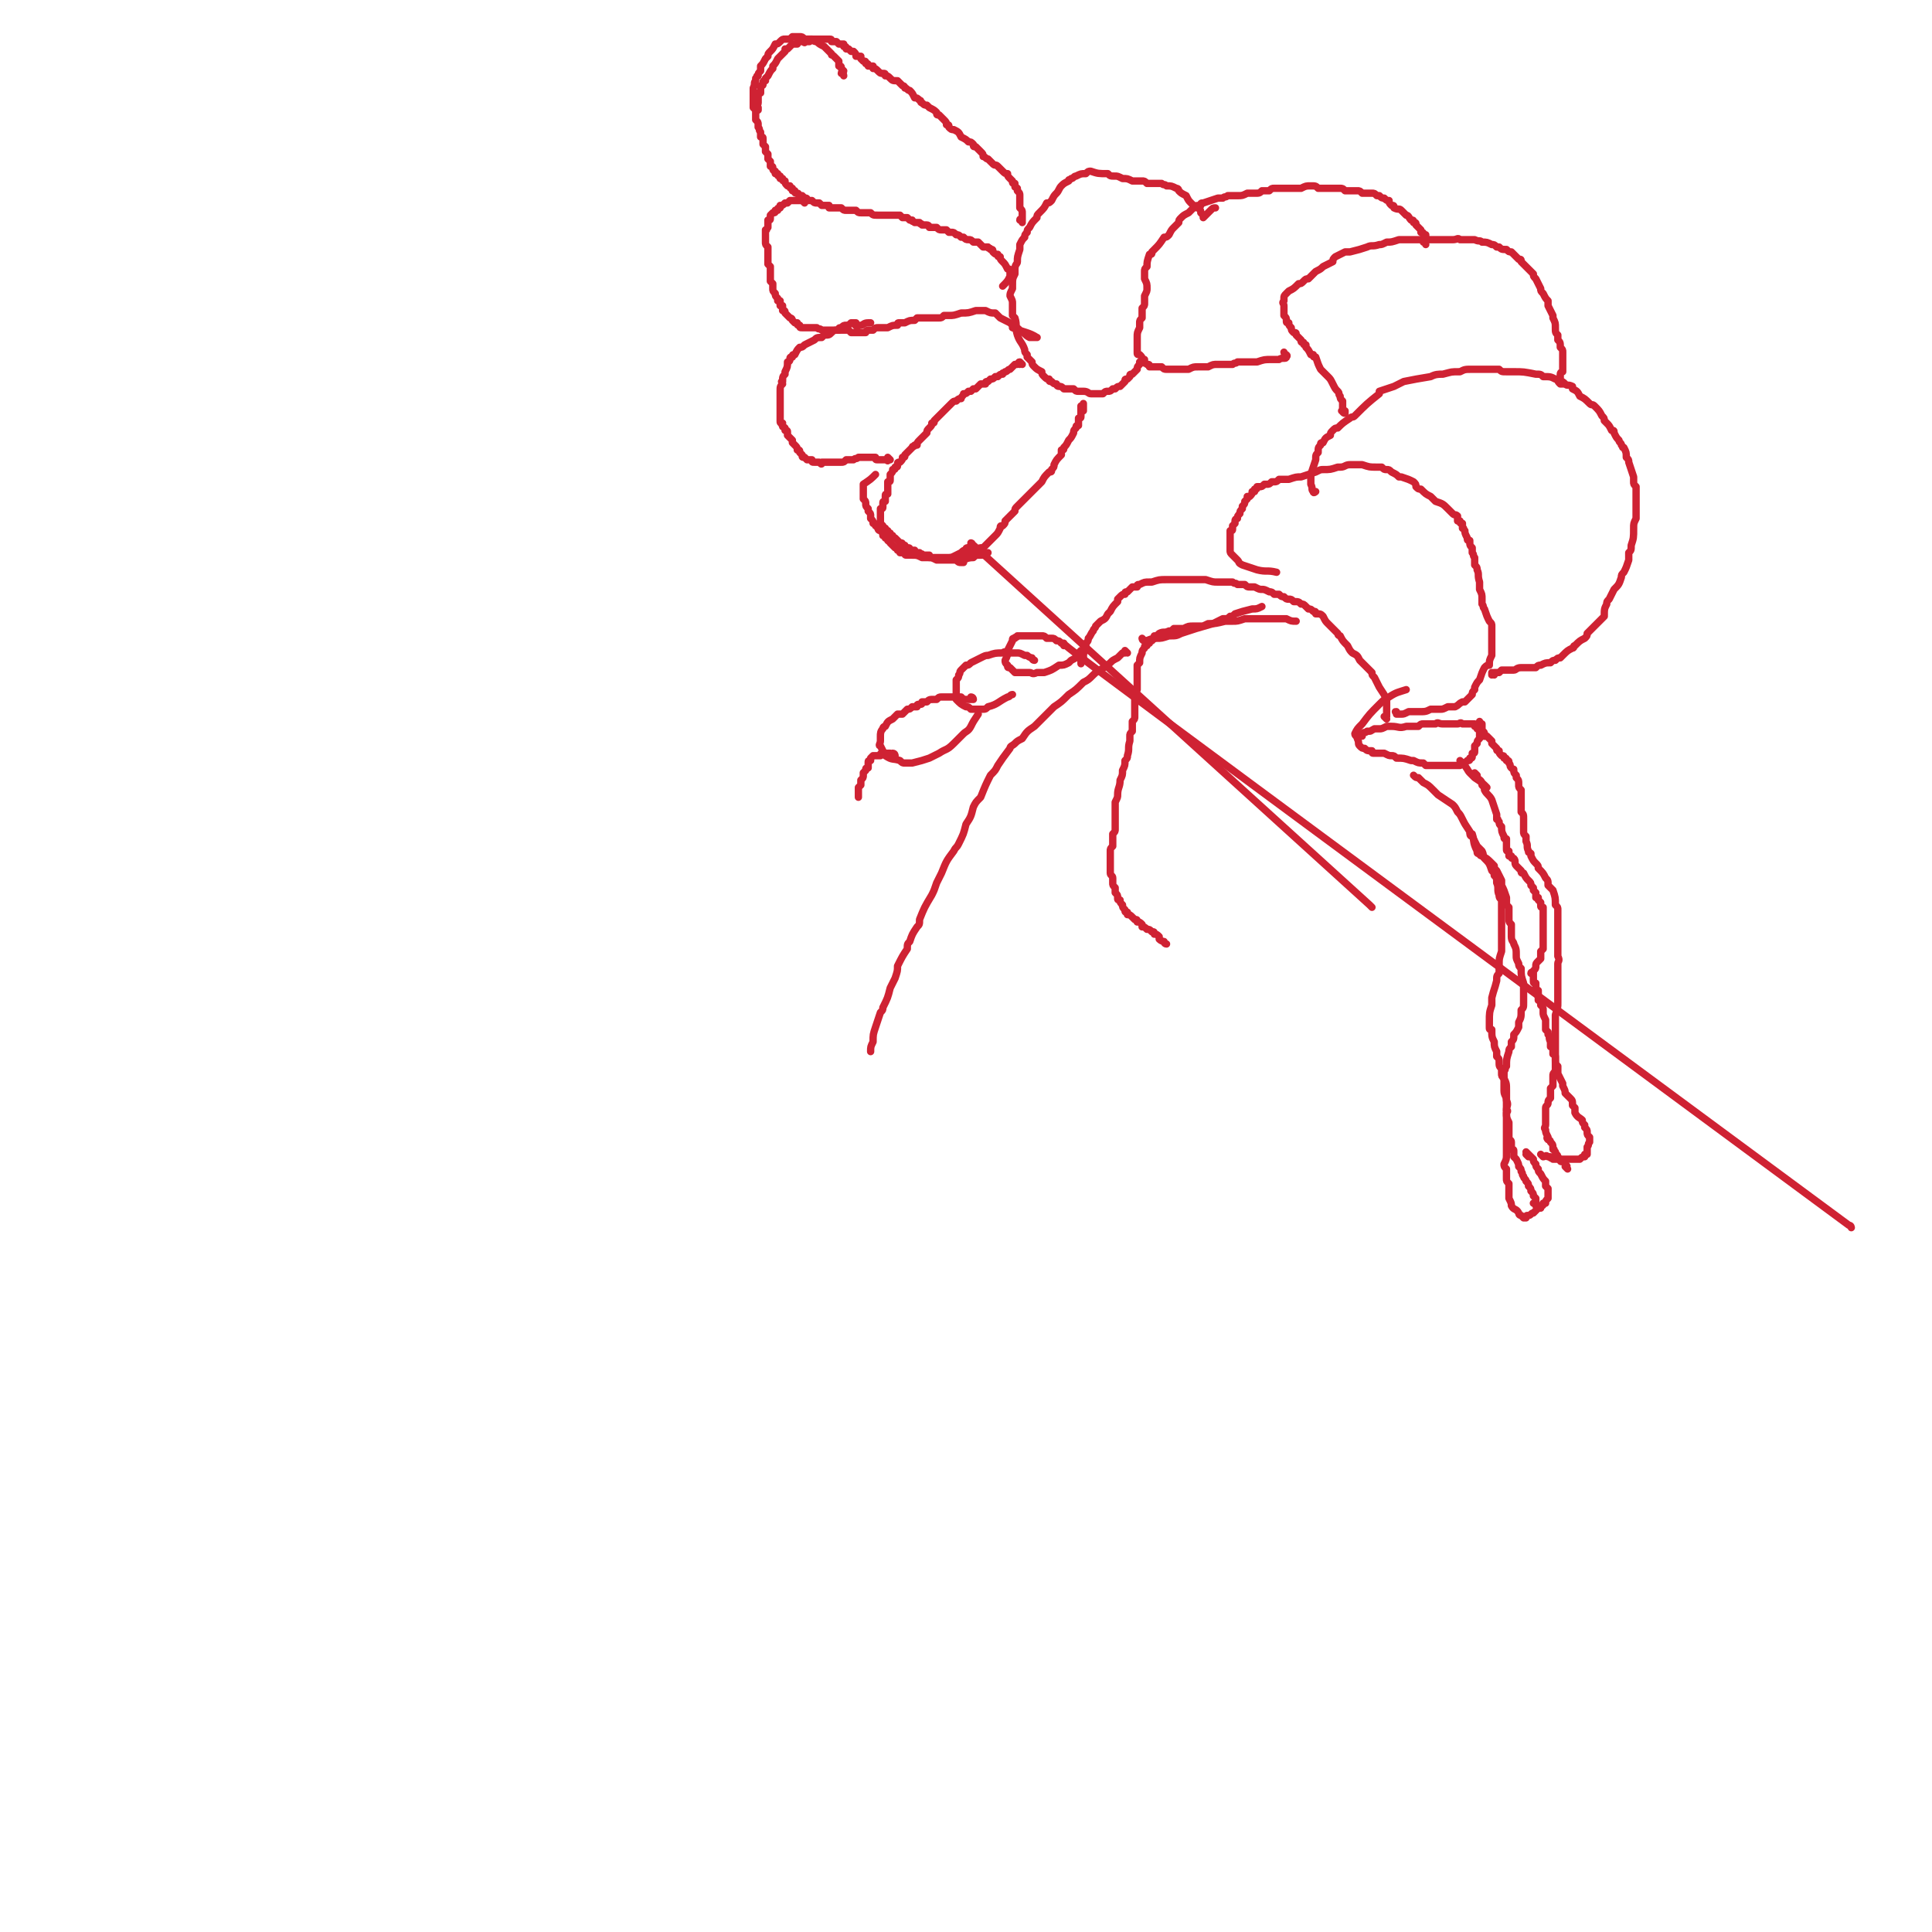<svg viewBox='0 0 790 790' version='1.1' xmlns='http://www.w3.org/2000/svg' xmlns:xlink='http://www.w3.org/1999/xlink'><g fill='none' stroke='#CF2233' stroke-width='3' stroke-linecap='round' stroke-linejoin='round'><path d='M418,91c0,-1 0,-1 -1,-1 0,-1 1,0 1,0 0,0 0,0 0,-1 0,0 0,0 0,0 0,-1 0,-1 0,-2 0,-1 0,-1 -1,-2 0,-1 0,-1 0,-2 0,-1 0,-1 0,-1 0,-1 0,-1 0,-1 0,-1 0,-1 0,-1 0,-1 0,-1 -1,-2 0,-1 0,-1 0,-1 -1,-1 -1,0 -1,-1 0,0 0,0 0,-1 -1,0 -1,0 -1,-1 -1,-1 -1,-1 -1,-1 -1,-1 -1,-1 -1,-2 -1,0 -1,0 -2,-1 0,0 0,0 -1,-1 0,0 0,0 -1,-1 -1,-1 -1,0 -2,-1 -1,-1 -1,-1 -2,-2 -1,0 -1,-1 -2,-1 0,-1 0,-1 -1,-2 -1,-1 -1,-1 -2,-2 -1,0 -1,0 -1,-1 -1,-1 -1,-1 -2,-1 -1,-1 -1,-1 -3,-2 -1,-2 -1,-2 -3,-3 -1,0 -1,0 -2,-1 0,-1 0,-1 -1,-1 0,-1 0,-1 -1,-2 -1,-1 -1,-1 -2,-2 -1,0 -1,0 -1,-1 -1,-1 -1,-1 -3,-2 0,0 0,0 -1,-1 -1,0 -1,0 -2,-1 -1,0 0,-1 -1,-1 -1,-1 -1,-1 -2,-1 -1,-2 -1,-2 -2,-3 -1,0 -1,-1 -2,-1 0,-1 -1,-1 -1,-1 -1,-1 -1,-1 -2,-2 -2,0 -2,0 -3,-1 -1,-1 -1,-1 -2,-1 0,-1 0,-1 -1,-1 -1,0 -1,0 -2,-1 0,0 0,0 0,0 -1,-1 -1,-1 -2,-1 0,0 0,0 0,-1 -1,0 -1,0 -2,0 0,-1 0,-1 -1,-1 0,-1 0,-1 -1,-1 0,0 0,0 0,0 -1,-1 -1,-1 -1,-1 0,0 0,0 0,-1 -1,0 -1,0 -2,0 0,-1 0,-1 -1,-2 -1,0 -1,0 -1,0 -1,-1 -1,-1 -1,-1 -1,0 -1,0 -1,0 0,-1 0,-1 -1,-1 0,0 0,0 0,-1 -1,0 -1,0 -1,0 -1,0 -1,0 -1,0 -1,-1 -1,-1 -1,-1 0,0 0,0 -1,0 0,0 0,0 0,0 -1,0 -1,0 -1,0 0,-1 0,-1 -1,-1 0,0 0,0 -1,0 0,0 0,0 0,0 0,0 -1,0 -1,0 0,0 0,0 0,0 0,0 0,0 0,0 -1,0 -1,0 -1,0 0,0 0,0 -1,0 0,0 0,0 0,0 0,0 0,0 0,0 -1,0 -1,0 -1,0 0,0 0,0 -1,0 0,0 0,0 0,0 0,0 0,0 0,0 -1,0 -1,0 -1,0 -1,1 -1,1 -1,1 -1,0 -1,0 -1,0 -1,0 -1,0 -1,0 0,1 0,0 -1,0 0,0 0,0 0,0 -1,0 -1,0 -1,0 0,0 0,0 -1,0 0,0 0,1 0,1 0,0 0,0 0,0 -1,0 -1,0 -1,0 0,0 0,0 -1,0 0,0 0,0 -1,1 0,0 0,0 -1,1 0,0 0,0 -1,0 0,1 0,1 0,1 -1,1 -1,1 -2,2 -1,1 -1,1 -1,1 -1,2 -1,2 -2,3 0,1 0,1 0,1 -1,1 -1,1 -2,3 0,0 0,0 0,0 -1,1 -1,1 -1,1 0,0 0,0 0,0 0,0 0,0 0,1 -1,0 -1,0 -1,1 0,0 0,0 0,0 0,1 0,1 -1,1 0,0 0,1 0,1 0,0 0,0 0,1 0,0 0,0 0,1 0,0 -1,0 -1,0 0,1 0,1 0,1 0,0 0,1 0,1 0,1 0,1 0,1 0,0 0,0 0,0 0,1 0,1 0,1 0,0 0,0 0,0 0,1 -1,1 0,2 0,0 0,0 0,1 '/><path d='M345,31c0,-1 -1,-1 -1,-1 0,-1 1,0 1,-1 0,0 0,0 0,0 -1,-1 -1,-1 -1,-1 0,-1 0,-1 -1,-1 0,-1 0,-1 0,-2 -1,-1 -1,-1 -2,-2 -1,-1 -1,0 -1,-1 -1,-1 -1,-1 -2,-2 0,0 0,0 -1,-1 -2,-1 -2,-1 -3,-2 -1,0 -1,0 -2,-1 -1,0 -1,0 -1,0 -1,0 -1,0 -2,0 -1,-1 -1,-1 -2,-1 -1,0 -1,0 -1,0 -1,0 -1,0 -2,0 0,0 0,0 -1,1 -1,0 -1,0 -2,0 -1,0 -1,0 -2,1 -1,1 -1,1 -2,1 -1,2 -1,2 -2,3 -1,1 -1,1 -1,2 -1,1 -1,1 -1,1 -1,2 -1,2 -2,3 0,1 0,1 0,2 -1,1 -1,1 -1,2 -1,0 0,0 -1,1 0,0 0,0 0,1 -1,1 0,1 -1,3 0,1 0,1 0,1 0,1 0,1 0,2 0,1 0,1 0,2 0,0 0,0 0,1 0,1 0,1 0,2 0,0 0,0 0,0 1,1 1,1 1,1 0,1 0,1 0,1 0,1 0,1 0,2 0,1 0,1 0,1 1,1 1,1 1,2 0,1 0,1 0,1 1,1 0,1 1,2 0,0 0,0 0,1 0,0 0,0 0,1 1,0 1,0 1,1 0,1 0,1 0,1 0,1 0,1 0,1 1,1 1,1 1,1 0,0 0,0 0,1 0,0 0,0 0,1 0,0 0,0 1,1 0,0 0,0 0,0 0,1 0,1 0,1 0,1 0,1 0,1 1,1 1,1 1,1 0,0 0,0 0,1 0,0 0,0 0,0 0,1 0,1 0,1 1,0 1,0 1,1 0,0 0,0 0,0 0,1 1,1 1,1 0,0 0,0 0,1 1,0 1,0 1,0 0,1 0,1 1,1 0,0 0,0 0,1 1,0 1,0 1,0 0,1 0,1 1,1 0,1 0,1 1,2 0,0 0,0 1,0 0,1 0,1 1,1 0,0 0,0 0,1 1,0 1,0 1,0 0,1 0,1 1,1 1,0 0,1 1,1 1,0 1,0 1,0 1,1 1,1 1,1 1,0 1,0 1,1 1,0 1,0 2,0 1,1 1,1 2,1 0,0 0,0 1,0 1,1 1,1 1,1 2,0 2,0 3,0 0,1 0,0 0,1 2,0 2,0 3,0 1,0 1,0 1,0 1,0 1,0 1,0 1,1 1,1 2,1 1,0 1,0 1,0 1,0 1,0 1,0 1,0 1,0 2,0 1,1 1,1 2,1 0,0 0,0 1,0 1,0 1,0 1,0 1,0 1,0 1,0 1,0 1,0 1,0 1,1 1,1 3,1 0,0 0,0 1,0 0,0 0,0 0,0 1,0 1,0 1,0 1,0 1,0 2,0 1,0 1,0 1,0 1,0 1,0 1,0 1,0 1,0 1,0 1,0 1,0 1,0 1,0 1,0 1,0 1,1 1,1 1,1 1,0 1,0 1,0 0,0 0,0 1,0 0,0 0,0 1,1 1,0 0,0 1,0 0,1 0,0 1,1 0,0 0,0 1,0 0,0 0,0 1,0 0,1 1,0 1,1 1,0 1,0 2,0 1,0 1,1 1,1 1,0 1,0 2,0 1,0 1,0 1,0 1,1 1,1 2,1 1,0 1,0 2,0 0,0 0,0 0,0 1,1 1,1 1,1 1,0 1,0 1,0 1,0 1,0 2,1 1,0 1,0 2,1 1,0 1,0 1,0 1,1 1,1 2,1 1,0 1,0 2,1 0,0 0,0 0,0 1,0 1,0 2,0 0,0 0,0 1,1 0,0 0,0 1,1 1,0 1,0 1,0 0,0 0,0 1,0 0,1 1,0 1,1 1,0 1,0 1,1 1,1 1,1 2,1 0,1 0,1 1,1 0,1 0,1 1,2 1,1 1,1 2,3 1,0 1,0 1,1 0,1 0,1 0,2 0,0 1,0 0,0 -1,2 -1,2 -3,4 '/><path d='M329,83c0,0 -1,-1 -1,-1 0,0 0,0 0,0 0,0 0,0 0,0 0,0 0,0 0,0 -1,0 -1,0 -2,0 0,0 0,0 0,0 -1,0 -1,0 -1,0 -1,0 -1,0 -2,0 0,0 0,0 -1,1 -1,0 -1,0 -1,0 -1,1 -1,1 -2,1 0,0 0,1 0,1 -1,0 -1,0 -1,1 -1,0 -1,0 -1,0 0,1 0,1 -1,1 0,0 0,0 0,0 -1,1 -1,1 -1,1 0,0 0,1 0,1 0,0 0,0 0,0 0,0 0,0 0,0 0,1 0,1 -1,1 0,0 0,0 0,1 0,0 0,0 0,0 0,0 0,0 0,1 0,0 0,0 0,1 0,0 0,0 0,0 -1,1 0,1 -1,1 0,0 0,0 0,1 0,1 0,1 0,1 0,1 0,1 0,1 0,1 0,1 0,1 0,1 0,1 0,1 0,1 0,1 1,2 0,1 0,1 0,2 0,0 0,0 0,1 0,0 0,0 0,1 0,0 0,0 0,0 0,1 0,1 0,1 0,0 0,0 0,1 0,0 0,0 0,1 0,0 0,0 1,1 0,1 0,1 0,1 0,1 0,1 0,1 0,1 0,1 0,1 0,0 0,0 0,1 0,0 0,0 0,1 0,0 0,0 0,1 0,0 0,0 1,1 0,0 0,0 0,0 0,1 0,1 0,1 0,0 0,0 0,1 0,1 0,1 1,2 0,0 0,0 0,0 0,1 0,1 1,2 0,0 0,0 0,0 0,1 0,1 0,1 0,0 0,0 1,0 0,1 0,1 0,1 0,0 0,0 0,1 0,0 0,0 1,0 0,1 0,0 0,1 0,0 0,0 0,0 0,1 0,1 0,1 1,0 1,0 1,1 0,0 0,0 0,0 0,0 0,0 0,0 1,1 1,1 1,1 1,1 1,1 1,1 1,0 1,1 1,1 0,0 0,0 1,1 0,0 0,0 1,0 0,1 0,1 1,1 0,1 0,1 1,1 1,0 1,0 2,0 1,0 1,0 2,0 1,0 1,0 2,0 1,1 1,0 2,1 2,0 2,0 4,0 1,0 1,0 1,0 1,0 1,0 2,0 1,0 1,0 2,0 1,0 1,0 2,0 0,0 0,0 1,1 0,0 0,0 0,0 1,0 1,0 2,0 0,0 0,0 1,0 1,0 1,0 2,0 0,0 0,0 1,0 0,0 0,-1 1,-1 0,0 0,0 1,0 1,0 1,0 1,0 1,-1 1,-1 2,-1 1,0 1,0 1,0 1,0 1,0 2,0 0,0 0,0 1,0 2,-1 2,-1 4,-1 0,-1 0,-1 1,-1 1,0 1,0 2,0 2,-1 2,-1 4,-1 0,0 0,0 1,-1 2,0 2,0 3,0 1,0 1,0 2,0 2,0 2,0 4,0 1,0 1,0 2,-1 1,0 1,0 2,0 2,0 2,0 5,-1 3,0 3,0 6,-1 1,0 1,0 2,0 1,0 1,0 2,0 2,1 2,1 4,1 1,1 1,1 2,2 2,1 2,1 4,2 1,1 1,1 2,2 1,0 1,0 2,1 2,1 2,2 4,3 1,0 4,0 3,0 -3,-2 -5,-2 -10,-4 '/><path d='M418,149c0,0 -1,-1 -1,-1 0,0 0,0 0,1 0,0 0,0 0,0 1,0 0,-1 0,-1 0,0 0,0 0,1 0,0 0,0 0,0 1,0 0,-1 0,-1 -1,0 0,1 -1,1 0,0 0,0 -1,0 -1,1 -1,1 -2,2 -1,0 -1,1 -2,1 -1,1 -1,0 -1,1 -1,0 -1,0 -2,1 0,0 0,0 -1,0 -1,1 -1,1 -2,1 0,0 0,0 -1,1 -1,0 -1,0 -1,1 -1,0 -1,0 -2,0 -1,1 -1,1 -2,2 -1,0 -1,0 -1,0 -1,1 -1,1 -1,1 -1,0 -1,0 -1,0 -1,1 -1,1 -2,1 0,1 -1,1 -1,2 -1,0 -1,0 -2,1 -1,0 -1,0 -2,1 -1,1 -1,1 -2,2 -2,2 -2,2 -3,3 -1,1 -1,1 -2,2 0,1 0,1 -1,1 0,1 0,1 -1,2 -1,1 -1,1 -1,2 -1,1 -1,1 -2,2 -1,1 -1,1 -1,1 -1,1 -1,1 -1,2 -1,0 -1,0 -1,0 0,1 -1,0 -1,1 -1,1 -1,1 -2,2 0,0 0,0 0,0 -1,1 -1,1 -1,1 0,1 0,1 -1,1 0,1 0,1 -1,2 -1,0 -1,0 -1,1 0,1 0,1 -1,1 0,1 0,1 -1,1 0,1 0,1 -1,2 0,1 0,1 0,1 0,1 0,1 0,1 0,1 0,1 -1,1 0,1 0,1 0,1 0,1 0,1 0,1 0,1 0,1 0,1 0,1 0,1 0,1 0,0 0,0 0,0 0,1 0,1 0,1 0,0 0,0 0,0 -1,0 -1,0 -1,1 0,0 0,0 0,0 0,1 0,1 0,1 0,0 0,0 0,1 -1,0 -1,0 -1,1 0,0 0,0 0,1 0,0 0,0 0,0 0,0 0,0 0,0 0,1 0,1 -1,1 0,0 0,0 0,0 0,0 0,0 0,1 0,0 0,0 0,0 0,0 0,0 0,0 0,0 0,0 0,1 0,0 0,0 0,0 0,0 0,0 0,0 0,1 0,1 0,1 0,0 0,0 0,1 0,0 0,0 0,0 0,1 0,1 0,1 0,0 0,0 0,1 0,0 0,-1 0,0 0,0 0,0 0,0 1,1 1,1 1,1 0,0 0,0 0,0 0,1 0,1 1,1 0,0 0,0 0,0 0,0 0,0 0,1 0,0 0,0 1,0 0,1 0,1 0,1 1,0 1,0 1,0 0,1 0,1 1,1 0,0 0,0 0,1 1,0 1,0 1,0 0,0 0,0 0,0 0,0 0,0 1,1 0,0 0,0 0,0 1,1 1,1 1,1 1,0 1,0 1,1 0,0 0,0 0,0 0,0 0,0 0,0 1,0 1,0 1,0 0,1 0,1 1,1 0,0 0,0 0,0 0,0 0,0 0,0 1,0 1,0 1,1 1,0 1,0 1,0 0,0 0,0 1,0 0,0 0,1 0,1 1,0 1,0 1,0 0,0 0,0 1,0 0,0 0,0 0,0 1,1 1,0 1,1 0,0 0,0 1,0 0,0 0,0 0,0 1,0 1,0 1,0 0,0 0,0 1,0 0,1 0,1 0,1 1,0 1,0 1,0 0,0 0,0 1,0 1,0 1,0 3,0 0,0 0,0 1,0 0,0 0,0 0,0 1,0 1,0 1,0 1,0 1,0 1,0 1,0 1,0 1,0 1,0 1,0 1,0 0,0 0,0 1,0 0,0 0,0 0,0 0,0 0,0 1,0 0,0 0,0 1,0 0,0 0,0 0,0 1,0 1,0 1,-1 1,0 1,0 2,0 0,0 0,0 0,0 1,0 1,0 1,-1 1,0 1,0 1,0 0,0 0,0 1,-1 0,0 0,0 1,0 1,0 0,-1 1,-1 0,0 0,0 1,0 1,-1 1,-1 2,-2 1,-1 1,-1 1,-1 0,0 0,0 1,-1 0,0 0,0 1,-1 1,-1 1,-1 2,-3 0,-1 0,-1 1,-1 1,-1 1,-1 1,-2 2,-2 2,-2 4,-4 0,-1 0,-1 1,-2 1,-1 1,-1 3,-3 0,0 0,0 1,-1 1,-1 1,-1 2,-2 1,-1 1,-1 2,-2 1,-1 1,-1 2,-2 1,-2 1,-2 3,-4 1,0 1,0 1,-1 1,-1 1,-1 1,-2 1,-2 1,-2 3,-4 0,-1 0,-1 0,-2 1,0 1,0 1,-1 1,-1 1,-1 2,-3 1,-1 1,-1 2,-3 0,-1 0,-1 1,-2 0,-1 0,-1 1,-1 0,-2 0,-2 0,-3 1,0 1,0 1,-1 0,-1 0,-1 0,-2 0,-1 0,-1 0,-1 0,-1 0,-1 0,-1 0,0 1,0 1,-1 0,0 0,0 0,0 0,0 0,0 0,0 0,0 0,0 0,0 0,2 0,2 0,3 '/><path d='M561,371c0,0 -1,-1 -1,-1 -162,-147 -163,-148 -163,-148 0,0 1,0 0,1 0,0 0,0 -1,1 -1,0 -1,0 -1,1 -1,0 -1,0 -2,1 -2,1 -2,1 -4,2 -1,0 -1,0 -2,1 -1,0 -1,0 -1,0 0,0 0,0 1,0 0,0 0,0 1,0 3,0 3,0 5,0 2,0 2,-1 5,-1 1,-1 1,-1 3,-1 1,0 1,0 2,0 0,-1 1,-1 1,-1 0,0 -1,0 -1,0 -1,1 -1,1 -2,1 -2,0 -2,0 -3,1 -2,0 -2,0 -3,0 -2,1 -2,1 -4,1 -2,0 -2,0 -3,0 -1,0 -1,0 -2,0 0,0 0,0 -1,0 -1,0 -1,0 -1,0 0,0 0,0 -1,0 0,0 0,0 0,0 0,0 0,0 0,0 0,0 0,0 0,0 0,0 0,0 1,0 1,0 1,0 2,0 1,0 1,0 3,0 1,0 1,0 2,0 1,1 1,1 2,1 0,0 0,0 1,0 0,0 0,0 0,0 -1,0 -1,0 -1,0 0,0 0,0 0,0 -1,0 -1,0 -1,-1 -1,0 -1,0 -3,0 -1,0 -1,0 -2,0 -1,0 -1,0 -2,0 -1,0 -1,0 -2,0 -2,-1 -2,-1 -3,-1 -1,0 -1,0 -1,0 -1,0 -1,0 -2,0 -2,-1 -2,-1 -4,-1 -1,0 -1,0 -2,0 -1,0 -1,0 -1,-1 -1,0 -1,0 -2,0 0,-1 0,-1 -1,-1 0,0 0,0 0,-1 -1,0 -1,0 -1,0 0,0 0,0 -1,-1 0,0 0,0 -1,-1 0,-1 0,0 -1,-1 0,0 0,0 0,-1 -1,0 -1,0 -1,0 0,-1 0,-1 -1,-1 0,-1 0,-1 -1,-2 0,0 -1,0 -1,-1 -1,-1 0,-1 -1,-1 0,-1 0,-1 -1,-1 0,-1 0,-1 -1,-2 0,-1 0,-1 0,-1 0,-1 0,-1 -1,-2 0,0 0,0 0,-1 -1,-1 -1,-1 -1,-2 0,-1 0,-1 -1,-2 0,0 0,0 0,-1 0,-1 0,-1 0,-1 0,-1 0,-1 0,-1 0,-1 0,-1 0,-2 0,0 0,0 0,-1 3,-2 3,-2 5,-4 '/><path d='M364,188c0,0 -1,-1 -1,-1 0,0 0,0 0,1 0,0 0,0 0,0 0,0 0,0 0,0 0,1 0,0 -1,0 0,0 0,0 0,0 0,0 0,0 -1,0 -1,0 -1,0 -2,0 -1,0 -1,0 -1,-1 -1,0 -1,0 -2,0 -2,0 -2,0 -3,0 -1,0 -1,0 -2,0 -1,1 -1,0 -2,1 -1,0 -1,0 -2,0 0,0 0,0 -1,0 -1,1 -1,1 -2,1 0,0 0,0 -1,0 0,0 0,0 -1,0 0,0 0,0 0,0 -1,0 -1,0 -1,0 -1,0 -1,0 -2,0 -1,0 -1,0 -2,0 0,0 0,0 -1,0 0,1 0,1 -1,0 0,0 0,0 -1,0 -1,0 -1,0 -1,0 -1,0 -1,0 -1,-1 -1,0 -1,0 -1,0 0,0 0,0 -1,0 -1,-1 -1,-1 -1,-1 -1,0 -1,0 -1,-1 0,0 0,0 0,0 -1,-1 -1,-1 -1,-1 0,-1 0,-1 -1,-1 0,-1 0,-1 -1,-2 0,0 0,0 -1,-1 0,0 0,0 0,-1 -1,-1 -1,-1 -2,-2 0,0 0,0 0,-1 0,0 0,0 0,0 0,-1 0,-1 -1,-1 0,0 0,0 0,-1 -1,-1 -1,0 -1,-1 -1,-1 0,-1 0,-1 -1,0 -1,0 -1,-1 0,0 0,0 0,-1 0,-1 0,-1 0,-1 0,-1 0,-1 0,-2 0,-1 0,-1 0,-1 0,-1 0,-1 0,-2 0,-2 0,-2 0,-3 0,-1 0,-1 0,-2 0,-2 0,-2 1,-3 0,-1 -1,-1 0,-1 0,-2 0,-2 1,-3 0,-1 0,-1 0,-1 1,-2 1,-2 1,-4 0,0 1,0 1,-1 0,-1 0,-1 1,-1 0,-1 0,-1 1,-1 1,-2 1,-2 2,-3 1,0 1,0 2,-1 2,-1 2,-1 4,-2 1,-1 1,-1 3,-1 0,0 0,0 1,-1 2,0 2,0 3,-1 1,-1 1,-1 3,-1 0,-1 0,-1 1,-1 1,-1 1,-1 2,-1 1,0 1,0 2,-1 0,0 0,0 0,0 1,0 1,0 1,0 0,0 0,0 1,0 0,0 0,0 0,0 0,0 -1,1 0,1 0,1 1,0 2,0 1,0 1,-1 3,-1 1,0 1,0 1,0 '/><path d='M468,148c0,0 -1,-1 -1,-1 0,0 0,0 1,0 0,0 0,0 0,0 0,1 -1,0 -1,0 0,0 0,0 1,0 0,0 0,0 0,0 0,1 -1,0 -1,0 0,0 0,0 1,0 0,0 0,0 0,0 -1,0 -1,0 -1,1 0,0 0,0 0,0 0,0 0,0 -1,0 0,1 0,1 0,1 -1,1 -1,1 -1,2 -1,1 -1,1 -2,2 -1,0 -1,0 -1,1 -1,1 -1,1 -1,1 -1,0 -1,0 -1,1 0,0 0,0 -1,1 0,0 0,0 -1,1 0,0 0,0 0,0 -1,0 -1,0 -2,1 -1,0 -1,0 -1,0 -1,1 -1,1 -2,1 -1,0 -1,0 -2,1 -1,0 -1,0 -2,0 0,0 0,0 -1,0 -1,0 -1,0 -2,0 -1,0 -1,-1 -3,-1 0,0 0,0 -1,0 0,0 0,0 -1,0 -1,0 -1,0 -2,-1 -1,0 -1,0 -2,0 0,0 0,0 -1,0 0,0 0,0 0,0 -1,0 -1,0 -1,0 -1,-1 -1,-1 -2,-1 -1,0 -1,-1 -1,-1 -1,0 -1,0 -2,-1 -1,0 -1,0 -1,-1 -1,0 -1,0 -2,-1 -1,-1 -1,-1 -1,-2 -2,-1 -2,-1 -3,-2 -1,-1 -1,-1 -1,-2 -1,-1 -1,-1 -2,-2 0,0 0,-1 0,-1 -1,-1 -1,-1 -1,-2 -1,-3 -2,-3 -3,-6 -1,-3 0,-4 -1,-7 0,0 0,0 -1,-1 0,-2 0,-2 0,-4 0,0 0,0 0,-1 0,-1 0,-1 -1,-3 0,-1 0,-1 1,-3 0,-1 0,-1 0,-1 0,-3 0,-3 1,-5 0,-1 0,-1 0,-2 0,-2 1,-2 1,-3 0,-2 0,-2 1,-5 0,-1 0,-1 0,-2 1,-2 1,-2 2,-3 0,-1 0,-1 1,-2 0,-1 0,-1 1,-2 1,-2 1,-2 3,-4 0,-1 0,-1 1,-2 2,-2 2,-2 3,-4 1,0 1,0 2,-1 1,-2 1,-2 2,-3 1,-1 1,-2 2,-3 1,-1 1,-1 3,-2 0,-1 0,0 1,-1 1,0 1,-1 2,-1 2,-1 2,-1 4,-1 1,-1 1,-1 2,-1 3,1 3,1 7,1 1,1 1,1 3,1 1,0 1,0 3,1 2,0 2,0 4,1 2,0 2,0 4,0 1,0 1,0 2,1 3,0 3,0 6,0 1,1 1,0 2,1 2,0 2,0 4,1 1,0 1,1 1,1 1,1 1,1 3,2 1,2 1,2 2,3 1,1 1,1 1,1 1,1 1,1 2,1 1,1 1,1 1,2 1,1 1,1 1,1 0,0 0,0 0,0 0,0 0,1 0,1 1,-1 2,-2 3,-3 1,-1 1,-1 2,-1 '/><path d='M583,100c0,-1 -1,-1 -1,-1 0,-1 1,0 1,-1 0,0 0,0 0,-1 0,0 0,0 0,-1 -1,0 0,0 -1,0 0,-1 0,-1 -1,-1 0,-1 0,-1 0,-1 -1,-1 -1,-1 -2,-2 0,-1 0,-1 -1,-1 0,-1 0,-1 -1,-1 -1,-1 -1,-2 -2,-2 -1,-1 -1,-1 -2,-2 -1,-1 -1,0 -3,-1 0,-1 0,-1 -1,-1 -1,-1 -1,-1 -1,-2 -1,0 -1,0 -2,-1 -1,0 -1,0 -2,-1 -1,0 -1,0 -1,0 -1,-1 -1,-1 -2,-1 -2,0 -2,0 -4,0 -1,-1 -1,-1 -2,-1 -2,0 -2,0 -3,0 -1,0 -1,0 -2,0 -1,-1 -1,-1 -2,-1 -2,0 -2,0 -3,0 -1,0 -1,0 -3,0 -1,0 -1,0 -3,0 -1,-1 -1,-1 -3,-1 -2,0 -2,0 -4,1 -1,0 -1,0 -3,0 -1,0 -1,0 -3,0 -1,0 -1,0 -2,0 0,0 0,0 -1,0 -1,0 -1,0 -1,0 -1,0 -1,0 -1,0 -1,0 -1,0 -2,1 0,0 0,0 -1,0 -1,0 -1,0 -2,0 -1,1 -1,1 -3,1 -1,0 -1,0 -2,0 -1,0 -1,0 -1,0 -2,1 -2,1 -4,1 -2,0 -2,0 -4,0 -1,1 -1,0 -2,1 -1,0 -1,0 -2,0 -3,1 -3,1 -6,2 -1,0 -1,0 -1,1 -2,0 -2,0 -3,1 -1,1 -1,1 -2,2 -2,1 -2,1 -3,2 -1,1 -1,1 -1,2 -1,1 -1,1 -2,2 -1,1 -1,1 -2,3 -1,1 -1,1 -2,1 -2,3 -2,3 -4,5 0,0 0,0 -1,1 0,1 0,1 -1,1 -1,3 -1,3 -1,5 -1,1 -1,1 -1,2 0,2 0,2 0,3 1,2 1,2 1,4 0,1 0,1 -1,3 0,1 0,1 0,2 0,1 0,1 0,1 0,1 0,1 -1,2 0,2 0,2 0,4 -1,1 -1,1 -1,2 0,1 0,1 0,2 -1,2 -1,2 -1,4 0,0 0,0 0,1 0,1 0,1 0,2 0,1 0,1 0,2 0,1 0,1 0,1 0,1 0,1 1,1 1,1 1,1 1,2 1,1 0,1 1,1 0,1 0,0 1,1 1,0 1,0 1,1 2,0 2,0 3,0 1,0 1,0 2,0 1,1 1,1 2,1 1,0 1,0 2,0 1,0 1,0 2,0 1,0 1,0 3,0 1,0 1,0 2,0 2,-1 2,-1 4,-1 1,0 1,0 2,0 1,0 1,0 2,0 2,-1 2,-1 4,-1 1,0 1,0 2,0 2,0 2,0 4,0 1,-1 1,0 2,-1 4,0 4,0 8,0 3,-1 3,-1 6,-1 1,0 1,0 3,0 1,-1 3,0 3,-1 1,-1 -1,-1 -1,-2 '/><path d='M550,169c-1,0 -1,-1 -1,-1 -1,0 0,0 0,0 0,1 0,0 1,0 0,0 0,0 0,0 0,0 0,1 0,0 0,0 0,0 0,0 0,0 0,0 0,0 0,1 -1,0 -1,0 0,0 0,0 0,0 0,-2 0,-2 0,-4 -1,-1 -1,-1 -1,-2 -1,-1 0,-1 -1,-2 -1,-1 -1,-1 -2,-3 -1,-2 -1,-2 -2,-3 -2,-2 -2,-2 -3,-3 -1,-2 -1,-2 -2,-5 -1,0 -1,0 -1,-1 -1,0 -1,0 -1,0 -1,-2 -1,-2 -2,-3 0,0 0,0 0,-1 -1,0 -1,0 -1,-1 -1,0 -1,0 -1,-1 -1,-1 -1,-1 -2,-2 0,-1 0,-1 -1,-1 -1,-1 -1,-1 -1,-2 -1,-1 -1,-1 -1,-2 -1,0 -1,0 -1,-1 0,-1 0,-1 -1,-2 0,-1 0,-1 0,-2 0,0 0,0 0,-1 0,0 0,0 0,-1 0,-1 -1,-1 0,-2 0,0 0,0 0,-1 0,-1 0,-1 1,-2 0,0 0,0 1,-1 2,-1 2,-1 4,-3 1,0 1,0 2,-1 1,-1 1,-1 2,-1 2,-2 2,-2 3,-3 2,-1 2,-1 3,-2 2,-1 2,-1 4,-2 0,-1 0,-1 1,-2 2,-1 2,-1 4,-2 1,0 1,0 2,0 4,-1 4,-1 7,-2 2,-1 2,0 5,-1 1,0 1,0 3,-1 2,0 2,0 5,-1 1,0 1,0 2,0 4,0 4,0 7,0 1,0 1,0 2,0 4,0 4,0 8,0 2,0 2,0 3,0 2,0 2,-1 3,0 2,0 2,0 4,0 1,0 1,0 2,0 2,1 2,0 3,1 2,0 2,0 4,1 1,0 1,0 2,1 0,0 0,0 1,0 1,1 1,1 3,1 1,1 1,1 2,1 1,1 1,1 3,3 1,0 1,0 1,1 2,2 2,2 4,4 0,0 0,0 1,1 0,1 0,1 1,2 1,2 1,2 2,4 0,1 0,1 1,2 1,2 1,2 2,3 0,1 0,1 0,2 1,2 1,2 2,4 0,1 0,1 0,1 1,2 1,2 1,4 0,2 0,2 1,3 0,1 0,1 0,2 1,1 1,1 1,3 1,1 1,1 1,2 0,1 0,1 0,1 0,1 0,1 0,1 0,1 0,1 0,3 0,1 0,1 0,1 0,1 0,1 0,2 0,0 -1,0 -1,1 0,1 0,1 0,2 0,1 1,1 1,2 0,0 0,0 0,0 -1,0 -1,0 -1,0 -1,-1 -1,-1 -1,-2 '/><path d='M611,276c0,0 -1,-1 -1,-1 0,0 0,1 0,1 1,0 1,-1 1,-1 0,0 0,0 1,0 0,0 0,0 0,0 0,0 0,0 0,0 0,0 0,0 0,0 1,0 1,0 1,0 1,-1 1,-1 1,-1 1,0 1,0 2,0 1,0 1,0 3,0 1,0 1,-1 3,-1 1,0 1,0 3,0 1,0 2,0 3,0 1,-1 1,-1 2,-1 2,-1 2,-1 4,-1 1,-1 1,-1 2,-1 1,-1 1,-1 2,-1 1,-1 1,-1 1,-1 2,-2 2,-2 4,-3 1,0 0,-1 1,-1 2,-2 2,-2 4,-3 1,-1 1,-1 1,-2 2,-2 2,-2 4,-4 1,-1 1,-1 1,-1 1,-1 1,-1 2,-2 0,-3 0,-3 1,-5 0,-1 0,-1 1,-2 1,-2 1,-2 2,-4 2,-2 2,-2 3,-5 0,-1 0,-1 1,-2 1,-2 1,-2 2,-5 0,-1 0,-1 0,-3 1,-1 1,-1 1,-3 1,-3 1,-3 1,-7 0,-2 0,-2 1,-4 0,-2 0,-2 0,-4 0,-1 0,-1 0,-2 0,-3 0,-3 0,-7 -1,-1 -1,-1 -1,-2 0,-1 0,-1 0,-2 -1,-3 -1,-3 -2,-6 0,-1 0,-1 -1,-2 0,-2 0,-2 -1,-4 -1,0 0,0 -1,-1 0,-1 -1,-1 -1,-2 -1,-1 -1,-1 -2,-3 0,-1 0,-1 -1,-1 -1,-2 -1,-2 -2,-3 -1,-1 -1,-1 -1,-1 0,-1 0,-1 -1,-2 -1,-2 -1,-2 -3,-4 -1,-1 -1,0 -2,-1 -2,-2 -2,-2 -4,-3 -1,-2 -1,-2 -3,-3 0,-1 0,-1 0,-1 -2,-1 -2,0 -3,-1 -1,-1 -1,-1 -2,-1 0,-1 -1,-1 -2,-1 -2,-1 -2,-1 -5,-1 -1,-1 -1,-1 -3,-1 -5,-1 -5,-1 -9,-1 -2,0 -2,0 -3,0 -2,0 -2,0 -3,-1 -4,0 -4,0 -8,0 -2,0 -2,0 -3,0 -3,0 -3,0 -5,1 -4,0 -3,0 -7,1 -2,0 -3,0 -5,1 -6,1 -6,1 -11,2 -2,1 -2,1 -4,2 -3,1 -3,1 -6,2 0,0 0,0 0,1 -5,4 -5,4 -10,9 -1,1 -1,0 -2,1 -3,2 -3,2 -5,4 -1,0 -1,0 -2,1 -1,1 -1,1 -1,2 -2,1 -2,1 -3,3 -1,0 -1,0 -1,1 -1,1 -1,1 -1,3 -1,1 -1,1 -1,3 -1,3 -1,3 -2,6 0,2 0,2 0,4 1,2 0,2 1,3 0,1 1,0 1,0 '/><path d='M572,292c-1,0 -1,-1 -1,-1 -1,0 0,0 0,1 0,0 0,0 0,0 0,0 0,0 1,0 0,0 0,0 1,0 1,0 1,0 3,-1 1,0 1,0 2,0 1,0 1,0 2,0 3,0 3,0 5,-1 2,0 2,0 4,0 1,0 1,0 3,-1 1,0 1,0 3,0 2,-1 1,-1 3,-2 1,0 1,0 1,0 1,-1 1,-1 1,-1 1,-1 1,-1 2,-2 0,-1 0,-1 1,-2 0,0 0,0 0,-1 1,-2 1,-2 2,-3 1,-3 1,-3 2,-5 1,-1 1,-1 2,-1 0,-2 0,-2 1,-4 0,0 0,0 0,-1 0,0 0,0 0,-1 0,-1 0,-1 0,-3 0,-1 0,-1 0,-2 0,-1 0,-1 0,-2 0,-2 0,-2 0,-3 0,-1 0,-1 -1,-2 -1,-2 -1,-2 -2,-5 -1,-1 0,-1 -1,-2 0,-1 0,-1 0,-2 0,-2 0,-2 -1,-4 0,-1 0,-1 0,-2 0,-1 0,-1 0,-1 -1,-3 0,-3 -1,-5 0,-1 0,-1 -1,-2 0,-1 0,-1 0,-3 -1,-1 0,-1 -1,-2 0,-1 0,-1 0,-2 -1,-1 -1,-1 -1,-3 -1,0 -1,0 -1,-1 -1,-2 -1,-2 -1,-3 -1,-1 0,-1 -1,-1 0,-1 0,-1 0,-1 0,0 0,0 0,-1 -1,0 -1,0 -1,-1 0,0 0,0 -1,0 0,-1 0,-1 0,-2 -1,-1 -1,0 -2,-1 -1,-1 -1,-1 -2,-2 -2,-2 -2,-2 -5,-3 -1,-1 -1,-1 -2,-2 -2,-1 -2,-1 -4,-3 -1,0 -1,0 -2,-1 0,-1 0,-1 -1,-2 -2,-1 -2,-1 -5,-2 0,0 0,0 -1,0 -1,-1 -1,-1 -3,-2 -1,-1 -1,-1 -2,-1 -1,0 -1,0 -2,-1 -1,0 -1,0 -2,0 -3,0 -3,0 -6,-1 -2,0 -2,0 -5,0 -2,0 -2,1 -4,1 -1,0 -1,0 -1,0 -3,1 -3,1 -6,1 -1,0 -1,0 -3,1 -3,1 -3,1 -6,2 -2,0 -2,0 -5,1 -2,0 -2,0 -4,0 -1,1 -1,1 -2,1 -1,0 -1,0 -1,0 -1,1 -1,1 -2,1 -1,0 -1,0 -1,0 -1,1 -1,1 -2,1 -1,0 -1,0 -1,0 0,1 0,1 -1,1 0,0 0,0 0,1 0,0 0,0 -1,0 0,1 0,1 -1,2 0,0 0,0 -1,0 0,1 0,1 0,1 -1,1 -1,1 -1,1 0,1 0,1 -1,2 0,0 0,0 0,0 0,1 0,1 0,1 -1,1 -1,1 -1,2 -1,1 -1,1 -1,2 0,0 -1,0 -1,1 0,1 0,1 0,1 -1,1 -1,1 -1,1 0,1 0,1 0,1 0,1 0,1 -1,1 0,1 0,1 0,2 0,0 0,0 0,1 0,0 0,0 0,1 0,0 0,0 0,1 0,1 0,1 0,1 0,1 0,1 0,1 0,0 0,0 0,1 0,1 0,1 1,2 1,1 1,1 2,2 1,1 0,1 2,2 3,1 3,1 6,2 4,1 4,0 8,1 '/><path d='M567,294c0,0 -1,-1 -1,-1 0,0 0,0 0,0 0,0 0,0 0,0 0,0 1,0 1,0 0,0 0,0 0,0 0,-1 0,-1 0,-1 0,-1 0,-1 0,-2 0,0 0,0 0,-1 0,-1 0,-1 0,-2 0,0 0,0 0,-1 -1,-2 -1,-2 -3,-5 -1,-2 -1,-2 -2,-4 -1,-1 -1,-1 -1,-2 -2,-2 -2,-2 -4,-4 -1,-1 -1,-1 -1,-1 -1,-2 -1,-2 -3,-3 -1,-1 -1,-1 -2,-3 -2,-2 -2,-2 -3,-4 -1,0 -1,-1 -1,-1 -2,-2 -2,-2 -3,-3 -1,-1 -1,-1 -1,-1 -1,-1 -1,-1 -2,-3 -1,-1 -1,-1 -3,-1 0,-1 0,-1 -1,-1 -1,-1 -1,-1 -2,-1 -1,-1 -1,-1 -1,-1 -1,-1 -1,-1 -2,-1 -1,-1 -1,-1 -3,-1 -1,-1 -1,-1 -2,-1 -1,0 -1,0 -2,-1 -1,0 -1,0 -2,-1 -1,0 -1,0 -2,0 -1,-1 -1,-1 -2,-1 -2,-1 -2,-1 -3,-1 -1,0 -1,0 -3,-1 -1,0 -1,0 -2,0 -1,0 -1,0 -2,-1 0,0 0,0 -1,0 0,0 0,0 -1,0 0,0 0,0 -1,0 -1,-1 -1,0 -2,-1 -1,0 -1,0 -3,0 0,0 0,0 -1,0 -1,0 -1,0 -2,0 -2,0 -2,0 -5,-1 -1,0 -1,0 -2,0 -2,0 -2,0 -4,0 -1,0 -1,0 -2,0 -1,0 -1,0 -3,0 -2,0 -2,0 -3,0 -1,0 -1,0 -2,0 -3,0 -3,0 -6,1 0,0 0,0 -1,0 -2,0 -2,0 -4,1 -1,0 -1,0 -1,1 -1,0 -1,0 -2,0 -1,1 -1,1 -2,2 -1,0 -1,0 -1,1 -1,0 -1,0 -2,1 -1,1 -1,1 -1,1 0,1 0,1 0,1 -2,2 -2,2 -3,4 -1,1 -1,1 -1,1 -1,2 -1,2 -3,3 -1,1 -1,1 -2,2 0,1 -1,1 -1,2 -1,1 -1,2 -2,3 0,2 -1,1 -1,3 0,1 0,1 0,2 -1,1 -1,1 -1,3 0,0 0,0 0,0 -1,1 -1,2 -1,2 0,1 0,0 0,-1 '/><path d='M757,502c0,0 0,-1 -1,-1 -321,-237 -321,-237 -321,-238 0,0 0,1 0,1 0,0 0,0 0,0 0,0 0,0 0,0 0,0 0,0 0,-1 0,0 0,0 -1,0 0,0 0,0 0,0 -1,-1 -1,-1 -2,-1 -1,-1 -1,-1 -2,-1 0,0 -1,0 -2,0 -1,-1 -1,-1 -2,-1 -2,0 -2,0 -3,0 -2,0 -2,0 -3,0 -1,0 -1,0 -2,0 -1,0 -1,0 -2,0 0,1 -1,0 -1,1 -1,0 -1,0 -1,1 -1,2 -1,2 -2,4 0,2 0,2 -1,4 0,0 0,0 0,0 0,1 0,1 1,2 0,1 0,1 1,1 1,1 1,1 2,2 3,0 3,0 6,0 1,0 1,1 3,0 1,0 1,0 3,0 3,-1 3,-1 6,-3 2,0 2,0 4,-1 1,-1 1,-1 1,-1 2,-1 2,-1 3,-2 0,-1 0,-1 1,-2 '/><path d='M423,270c-1,0 -1,-1 -1,-1 0,0 0,0 0,0 0,0 -1,0 -2,-1 -1,0 -1,0 -1,0 -2,-1 -2,-1 -3,-1 -1,0 -1,0 -2,0 -1,0 -1,0 -2,0 -1,0 -1,-1 -2,0 -3,0 -3,0 -6,1 -1,0 -1,0 -3,1 -2,1 -2,1 -4,2 -1,1 -1,1 -2,1 -1,1 -1,1 -2,2 -1,1 0,1 -1,2 0,1 0,1 -1,2 0,2 0,2 0,5 0,1 0,1 0,1 0,1 0,1 0,2 2,2 2,2 4,3 1,0 1,0 2,1 2,0 2,0 5,0 1,0 1,0 2,-1 4,-1 4,-2 8,-4 1,0 1,-1 2,-1 '/><path d='M398,286c0,0 0,-1 -1,-1 0,0 1,0 1,1 0,0 0,0 -1,0 -1,0 -1,0 -2,0 -1,0 -1,0 -2,-1 -1,0 -1,0 -1,0 -1,0 -1,0 -2,0 -1,0 -1,0 -2,0 -1,0 -1,0 -2,0 -1,0 -1,0 -1,0 -1,0 -1,0 -2,1 -1,0 -1,0 -1,0 -2,0 -2,0 -3,1 -1,0 -1,0 -2,0 0,1 0,1 -1,1 -1,0 -1,0 -1,1 -1,0 -1,0 -2,0 -1,1 -1,1 -2,1 -1,1 -1,1 -2,2 -1,0 -1,0 -2,0 -1,1 -1,1 -2,2 -2,1 -2,1 -3,3 0,0 -1,0 -1,1 -1,1 -1,2 -1,3 0,1 0,1 0,2 0,1 -1,2 0,2 1,2 1,2 2,4 3,2 3,1 6,2 1,1 1,1 2,1 2,0 2,0 3,0 4,-1 4,-1 7,-2 2,-1 2,-1 4,-2 3,-2 3,-1 6,-4 2,-2 2,-2 4,-4 1,-1 2,-1 3,-3 1,-2 1,-2 3,-5 '/><path d='M366,309c0,0 0,-1 -1,-1 0,0 0,1 0,1 0,0 0,0 -1,-1 -1,0 -1,0 -2,0 -1,0 -1,0 -1,0 -1,0 -1,0 -1,1 -1,0 -1,0 -2,0 0,0 0,0 -1,0 0,0 0,0 0,0 -1,1 -1,1 -1,1 0,0 0,0 0,1 -1,0 -1,0 -1,1 0,1 0,1 0,2 -1,0 -1,0 -1,1 0,0 0,0 -1,1 0,0 0,0 0,1 0,1 0,1 -1,2 0,0 0,0 0,0 0,1 0,1 0,2 0,0 0,0 -1,1 0,0 0,0 0,1 0,0 0,0 0,1 0,0 0,0 0,1 0,0 0,0 0,1 0,0 0,0 0,0 '/><path d='M641,478c0,0 -1,-1 -1,-1 0,0 0,0 0,0 1,0 1,0 0,-1 0,0 0,0 0,0 0,-1 0,-1 -1,-1 -1,0 -1,0 -1,-1 -1,0 0,0 -1,-1 0,-1 -1,-1 -1,-2 -1,-1 0,-1 -1,-1 0,-2 0,-2 -1,-3 0,-1 -1,-1 -1,-1 -1,-1 0,-1 0,-1 -1,-2 -1,-2 -1,-3 -1,-1 0,-1 0,-2 0,-1 0,-1 0,-2 0,-1 0,-1 0,-2 0,-2 0,-2 0,-3 0,-1 1,-1 1,-2 0,-1 0,-1 1,-2 0,-1 0,-1 0,-1 0,-2 0,-2 0,-3 1,-1 1,-1 1,-1 0,-1 0,-1 0,-2 0,-1 0,-1 0,-1 0,-1 0,-1 0,-1 0,-1 0,-1 1,-2 0,0 0,0 0,-1 0,-1 0,-1 0,-2 0,-1 0,-1 0,-2 0,-1 0,-1 0,-1 0,-1 -1,-1 -1,-1 0,-1 0,-1 0,-1 0,-1 0,-1 0,-1 0,-1 0,-1 -1,-1 0,-1 0,-1 0,-2 -1,-2 0,-2 -1,-3 0,-1 0,-1 0,-1 -1,-1 -1,-1 -1,-1 0,-2 0,-2 0,-3 0,-1 0,-1 0,-1 -1,-2 -1,-2 -1,-3 0,0 0,0 0,-1 0,-1 0,-1 -1,-2 0,0 0,0 0,0 0,-1 0,-1 0,-1 0,-1 0,-1 -1,-1 0,-1 0,-1 0,-1 0,-1 0,0 0,-1 0,-1 0,-1 0,-2 -1,0 -1,0 -1,-1 0,0 0,0 0,0 0,-1 0,-1 0,-1 0,0 0,0 0,-1 -1,0 -1,0 -1,-1 0,0 0,0 0,-1 0,0 0,0 0,-1 0,0 0,0 0,0 0,-1 0,-1 0,-1 0,0 0,0 0,0 0,0 -1,0 -1,0 0,-1 1,0 1,0 0,0 0,0 0,0 0,0 0,0 0,-1 0,0 0,0 0,0 1,-1 1,-1 1,-2 0,-1 0,-1 1,-2 0,0 0,0 1,-1 0,-1 0,-1 0,-1 0,-1 0,-1 0,-2 1,-1 1,-1 1,-1 0,-1 0,-1 0,-2 0,0 0,0 0,0 0,-1 0,-1 0,-2 0,-1 0,-1 0,-1 0,-1 0,-1 0,-2 0,-1 0,-1 0,-2 0,-1 0,-1 0,-2 0,0 0,0 0,-1 0,-1 0,-1 0,-2 0,0 0,0 0,-1 0,-1 0,-1 0,-2 -1,0 -1,0 -1,-1 0,0 0,0 0,-1 0,0 0,0 -1,-1 0,0 0,0 0,-1 -1,0 0,0 -1,0 0,-1 0,-1 0,-1 0,-1 0,-1 0,-1 -1,-1 -1,-1 -1,-1 0,0 0,0 0,-1 -1,-1 -1,-1 -1,-1 0,-1 0,-1 -1,-2 -1,-1 -1,-1 -2,-3 -1,0 -1,0 -1,-1 -1,-1 -1,-1 -2,-2 -1,-1 0,-2 -1,-3 0,0 0,0 0,0 -1,0 -1,0 -1,-1 0,0 0,0 -1,0 0,-1 0,-1 0,-1 0,0 0,0 0,-1 0,0 0,0 0,0 -1,0 -1,0 -1,-1 0,0 0,0 0,-1 0,-1 0,-1 0,-1 0,-1 0,-1 0,-2 -1,0 -1,0 -1,-1 -1,-2 -1,-2 -1,-4 -1,-1 -1,-1 -1,-2 -1,-1 0,-1 -1,-1 0,-1 0,-1 0,-2 -1,-3 -1,-3 -2,-6 -1,-2 -2,-2 -3,-4 0,-1 0,-1 -1,-2 0,-2 -1,-2 -2,-3 0,-1 0,-1 0,-1 -1,-1 -1,-1 -1,-1 '/><path d='M631,473c0,0 -1,-1 -1,-1 0,0 1,1 1,1 1,0 1,-1 2,0 0,0 0,0 1,0 0,1 0,0 1,1 1,0 1,0 2,0 1,0 1,0 2,0 2,0 2,0 3,0 1,0 1,0 1,0 1,0 1,0 2,0 0,0 0,0 1,0 1,-1 1,-1 2,-1 0,0 0,0 0,-1 0,0 0,0 1,0 0,0 0,-1 0,-1 0,0 0,0 0,-1 0,-1 0,-1 0,-1 1,-1 0,-1 1,-2 0,0 0,0 0,-1 0,-1 0,-1 0,-1 -1,-1 -1,-1 -1,-2 0,-1 0,-1 -1,-2 0,-1 0,-1 0,-1 -1,-1 -1,-1 -1,-2 -1,-1 -2,-1 -3,-3 0,-1 0,-1 0,-2 0,0 0,0 -1,-1 0,-2 0,-2 -1,-3 -1,-1 -1,-1 -2,-2 0,-1 0,-1 -1,-3 0,-1 0,-1 0,-1 -1,-2 -1,-2 -2,-4 0,-1 0,-1 0,-2 0,0 0,0 0,-1 -1,-1 -1,-1 -1,-3 0,-1 0,-1 0,-2 0,-2 0,-2 0,-4 0,-1 0,-1 0,-2 0,-3 0,-3 0,-6 0,-1 0,-1 0,-2 0,-1 0,-1 0,-2 1,-3 1,-3 1,-5 0,-1 0,-1 0,-2 0,-1 0,-1 0,-2 0,-2 0,-2 0,-5 0,-1 0,-1 0,-2 0,-2 0,-2 0,-3 0,-1 0,-1 0,-2 0,-1 1,-1 0,-3 0,-2 0,-2 0,-4 0,-1 0,-1 0,-2 0,-2 0,-2 0,-4 0,-1 0,-1 0,-2 0,-1 0,-1 0,-1 0,-3 0,-3 0,-5 0,-1 0,-1 0,-1 0,-1 0,-1 -1,-2 0,-3 0,-3 -1,-6 -1,-1 -1,-1 -2,-2 0,-2 0,-2 -1,-3 -1,-2 -1,-2 -3,-4 0,-1 0,-1 -1,-2 -1,-1 -1,-1 -2,-3 0,0 0,0 0,-1 -1,-1 -1,0 -1,-1 -1,-2 0,-2 -1,-4 0,-1 0,-1 0,-2 -1,-1 -1,-1 -1,-2 0,-3 0,-3 0,-5 0,-2 0,-2 -1,-3 0,-2 0,-2 0,-5 0,-2 0,-2 0,-4 -1,-1 -1,-1 -1,-2 0,-2 0,-2 -1,-3 0,-1 0,-1 0,-1 -1,-1 -1,-1 -1,-2 0,-1 0,0 -1,-1 -1,-1 0,-1 -1,-2 0,-1 0,-1 -1,-1 0,-1 0,-1 -1,-1 0,-1 0,-1 -1,-1 -1,-1 -1,-1 -1,-2 -1,0 -1,0 -1,-1 -1,-1 -1,-1 -2,-2 0,0 0,0 0,-1 -1,-1 -1,-1 -2,-2 -1,0 -1,0 -1,0 0,0 0,0 -1,0 0,-1 0,-1 -1,-2 0,0 0,0 0,0 0,-1 0,-1 0,-1 -1,0 -1,0 -1,0 0,0 0,0 0,0 0,-1 0,-1 -1,-1 0,0 0,0 0,-1 -1,0 -1,0 -1,0 0,0 0,0 -1,0 -1,0 -1,0 -2,0 -1,0 -1,0 -1,0 -1,-1 -1,0 -2,0 -1,0 -1,0 -1,0 -3,0 -3,0 -5,0 -2,0 -2,-1 -3,0 -3,0 -3,0 -5,0 -1,0 -1,0 -2,1 -2,0 -2,0 -5,0 -3,1 -3,0 -6,0 -1,0 -1,0 -2,0 -2,1 -2,1 -3,1 -1,0 -1,0 -2,0 -2,1 -1,1 -3,1 -1,1 -1,0 -2,1 0,0 0,1 0,1 '/><path d='M607,301c0,0 0,0 -1,-1 0,0 1,0 1,0 0,0 0,-1 -1,-1 0,-1 0,-1 0,-2 0,0 0,0 0,-1 0,0 -1,0 -1,0 0,0 0,0 0,0 0,0 0,-1 0,-1 0,0 0,1 0,1 0,0 0,0 0,1 0,1 0,1 0,1 0,1 0,1 0,2 0,1 0,1 0,2 -1,1 -1,1 -1,2 -1,1 -1,1 -1,1 0,1 0,1 0,2 0,0 0,0 0,0 0,1 0,1 -1,1 0,0 0,0 0,1 0,0 0,0 0,0 0,1 0,1 -1,1 0,0 0,0 0,0 0,0 0,0 0,0 0,1 0,1 -1,1 0,0 0,0 -1,1 0,0 0,0 0,0 -1,0 -1,0 -1,0 -1,0 -1,1 -1,1 -1,0 -1,0 -1,0 -1,0 -1,0 -2,0 0,0 0,0 -1,0 -1,0 -1,0 -1,0 -1,0 -1,0 -2,0 -2,0 -2,0 -3,0 -1,0 -1,0 -2,0 -1,0 -1,0 -1,0 -1,0 -1,0 -1,0 -1,-1 -1,-1 -1,-1 -2,0 -2,0 -4,-1 0,0 0,0 -1,0 -3,-1 -3,-1 -6,-1 -1,-1 -1,-1 -2,-1 -1,0 -1,0 -3,-1 0,0 0,0 -1,0 -1,0 -1,0 -3,0 -1,0 -1,0 -1,-1 -2,0 -2,0 -3,-1 -1,0 -1,0 -2,-1 -1,-1 0,-1 -1,-3 0,-1 -1,-1 -1,-2 1,-2 1,-2 3,-4 3,-4 3,-4 7,-8 2,-2 2,-2 4,-3 3,-2 4,-2 7,-3 '/><path d='M598,312c0,0 -1,-1 -1,-1 0,0 1,1 1,1 2,2 2,3 3,4 1,1 1,1 2,2 3,2 3,2 5,4 '/><path d='M625,473c0,0 -1,-1 -1,-1 0,0 1,0 1,0 0,0 0,0 0,0 0,0 0,0 0,0 0,0 -1,-1 -1,-1 0,0 1,1 1,1 1,1 1,1 2,2 0,1 0,1 1,2 0,1 0,1 1,2 0,1 0,1 1,2 1,2 1,2 2,3 0,1 0,1 0,2 1,1 1,1 1,1 0,0 0,0 0,1 0,0 0,0 0,0 0,1 0,1 0,1 0,1 0,1 0,2 0,0 0,0 0,0 -1,1 -1,1 -1,2 -1,0 -1,0 -1,0 0,1 0,1 -1,1 0,0 0,0 0,1 0,0 -1,0 -1,0 0,0 0,0 -1,1 0,0 0,0 -1,1 -1,0 -1,1 -2,1 0,0 0,0 0,0 -1,0 -1,0 -1,1 -1,0 -1,0 -1,0 0,0 0,0 0,0 0,0 0,0 0,0 -1,-1 -1,-1 -1,-1 -1,0 -1,-1 -1,-1 -1,-2 -2,-1 -3,-3 0,-1 0,-1 -1,-3 0,-2 0,-2 0,-3 0,-2 0,-2 0,-3 -1,-1 -1,-1 -1,-2 0,-2 0,-2 0,-4 -1,-1 -1,-1 -1,-2 1,-2 1,-2 1,-4 0,-1 0,-1 0,-2 0,-2 0,-2 0,-3 0,-2 0,-2 0,-3 0,-1 0,-1 0,-2 0,-2 0,-2 0,-3 0,-2 0,-2 0,-4 1,-1 0,-1 0,-1 0,-2 1,-2 0,-4 0,-1 0,-1 0,-2 0,-1 0,-1 0,-2 0,-3 0,-3 -1,-5 -1,-1 -1,-1 -1,-2 0,-1 0,-1 0,-2 -1,-1 -1,-1 -1,-3 0,-1 0,-1 -1,-2 0,-1 0,-1 0,-2 -1,-2 -1,-2 -1,-4 -1,-2 -1,-2 -1,-5 -1,0 -1,0 -1,-1 0,-1 0,-1 0,-2 0,-4 0,-4 1,-7 0,-1 0,-1 0,-3 1,-4 1,-3 2,-7 0,-2 0,-2 1,-3 0,-2 0,-2 0,-4 0,-2 0,-2 1,-5 0,-1 0,-1 0,-2 0,-1 0,-1 0,-2 0,-3 0,-3 0,-6 0,-1 0,-1 0,-3 0,-2 0,-2 0,-5 0,-2 0,-2 0,-3 -1,-1 -1,-1 -1,-2 -1,-2 0,-3 -1,-5 0,-2 0,-2 -1,-3 0,-1 0,-1 -1,-2 -1,-3 -1,-3 -3,-5 -1,-1 0,-1 -1,-3 -1,-1 -1,-1 -2,-2 -1,-2 -1,-2 -2,-4 -1,0 -1,-1 -1,-2 -2,-3 -2,-3 -3,-5 -1,-2 -1,-2 -2,-3 -1,-2 -1,-2 -2,-3 -3,-2 -3,-2 -6,-4 -1,-1 -1,-1 -2,-2 -2,-2 -2,-2 -4,-3 -1,-1 -1,-1 -2,-2 -1,0 -1,0 -2,-1 '/><path d='M628,493c0,-1 0,-1 -1,-1 0,0 1,0 1,0 0,0 0,0 0,-1 0,-1 0,-1 0,-1 -1,-1 -1,-1 -1,-1 0,-1 0,-1 -1,-2 0,-1 0,-1 -1,-2 0,-1 0,-1 -1,-2 0,-1 -1,-1 -1,-2 -1,-1 0,-1 -1,-2 0,-1 0,-1 -1,-2 0,-1 0,-1 -1,-3 0,0 0,0 -1,-1 0,-1 0,-1 0,-2 0,0 0,0 0,0 0,-1 0,-1 -1,-1 0,-1 0,-1 0,-2 0,0 0,0 0,-1 0,-1 -1,-1 -1,-1 0,-1 0,-1 0,-1 0,-1 0,-1 0,-3 0,0 0,0 0,-1 0,-1 0,-1 0,-2 -1,-2 -1,-2 -1,-4 0,-1 0,-1 0,-3 0,-1 0,-1 0,-2 0,-2 -1,-2 -1,-4 0,-3 0,-3 0,-6 0,-1 0,-1 0,-2 1,-1 0,-1 1,-2 0,-3 0,-3 1,-6 0,-1 0,-1 1,-2 0,-1 0,-1 0,-2 1,-1 1,-1 1,-3 1,-1 1,-1 2,-3 0,-1 0,-1 0,-2 1,-2 1,-2 1,-5 1,-1 1,-1 1,-3 0,-2 0,-2 0,-5 0,-1 0,-1 0,-3 -1,-3 -1,-3 -1,-6 -1,-1 -1,-1 -1,-2 -1,-2 -1,-2 -1,-3 0,-3 0,-3 -1,-5 0,-1 -1,-1 -1,-3 0,-1 0,-1 0,-3 0,-1 0,-1 0,-2 -1,-1 -1,-1 -1,-3 0,-2 0,-2 0,-4 -1,-1 -1,-1 -1,-2 0,-1 0,-1 0,-2 -1,-3 -1,-3 -2,-5 0,-1 0,-1 0,-2 -1,-2 -1,-2 -2,-4 -1,-1 -1,-1 -1,-2 -1,-1 -1,-1 -1,-1 -2,-2 -2,-2 -4,-3 0,0 -1,0 -1,-1 -1,0 -1,0 -1,-1 -2,-4 -1,-4 -2,-7 '/><path d='M477,386c-1,0 -1,-1 -1,-1 -1,0 0,0 0,0 0,0 -1,0 -2,-1 0,-1 0,-1 0,-1 -1,-1 -1,-1 -2,-1 0,-1 0,-1 -1,-1 -1,-1 -1,-1 -2,-1 -1,-1 -1,-1 -2,-1 0,-1 0,-1 0,-1 -1,-1 -1,-1 -2,-1 0,-1 0,-1 -1,-1 0,0 0,0 0,0 -1,-1 -1,-1 -1,-1 -1,-1 -1,-1 -2,-1 0,-1 0,-1 0,-1 -1,0 -1,0 -1,-1 0,0 0,0 0,0 -1,-1 -1,-1 -1,-2 -1,-1 -1,-1 -1,-2 -1,0 -1,0 -1,-1 0,-1 0,-1 -1,-2 0,-1 0,-1 0,-2 -1,-1 -1,-1 -1,-2 0,-1 0,-1 0,-2 0,-1 -1,-1 -1,-2 0,-1 0,-1 0,-2 0,-1 0,-1 0,-2 0,-1 0,-1 0,-2 0,-1 0,-1 0,-1 0,-1 0,-1 0,-2 0,-1 0,-1 1,-2 0,-2 0,-2 0,-3 0,-1 0,-1 0,-2 1,-1 1,-1 1,-2 0,-2 0,-2 0,-3 0,-4 0,-4 0,-8 1,-2 1,-2 1,-3 0,-3 1,-3 1,-6 1,-2 1,-2 1,-4 1,-2 1,-2 1,-4 1,-1 1,-1 1,-2 1,-3 0,-3 1,-6 0,-1 0,-1 0,-2 0,-1 0,-1 1,-2 0,-2 0,-2 0,-4 1,-1 1,-1 1,-2 0,-2 0,-2 0,-3 0,-1 0,-1 0,-2 0,-1 0,-1 0,-2 0,-2 0,-2 0,-3 1,-1 1,-1 1,-1 0,-3 0,-3 0,-5 0,0 0,0 0,-1 0,-2 0,-2 0,-4 0,0 0,0 1,-1 0,-2 0,-2 1,-4 0,-1 0,-1 1,-2 0,-1 0,-1 1,-1 0,-1 0,-1 1,-1 0,-1 0,-1 1,-1 1,-1 1,-1 1,-2 1,0 1,0 2,-1 2,-1 2,0 4,-1 1,0 1,0 2,-1 2,0 2,0 4,0 2,-1 2,-1 4,-1 2,0 2,0 3,0 1,0 1,0 3,-1 3,0 3,0 7,-1 1,0 1,0 3,0 2,0 2,0 5,-1 2,0 2,0 4,0 2,0 2,0 4,0 5,0 5,0 9,0 2,1 2,1 4,1 '/><path d='M468,262c0,0 -1,-1 -1,-1 0,0 0,1 1,1 2,0 2,-1 5,-1 2,0 2,0 5,-1 3,0 3,0 5,-1 6,-2 6,-2 13,-4 2,-1 2,-1 4,-2 2,0 2,0 3,-1 1,0 1,0 2,-1 3,-1 3,-1 7,-2 2,0 2,0 4,-1 '/><path d='M461,267c0,0 -1,-1 -1,-1 0,0 0,0 0,1 0,0 0,0 -1,0 -1,1 -1,1 -2,2 -2,1 -2,1 -3,2 -3,3 -4,2 -7,5 -2,2 -2,2 -4,3 -3,3 -3,3 -6,5 -3,3 -3,3 -6,5 -4,4 -4,4 -8,8 -3,2 -3,2 -5,5 -2,1 -2,1 -3,2 -1,1 -2,1 -2,2 -3,4 -3,4 -5,7 -1,2 -1,2 -3,4 -2,4 -2,4 -4,9 -2,2 -2,2 -3,4 -1,4 -1,4 -3,7 -1,4 -1,4 -3,8 -1,2 -1,1 -2,3 -3,4 -3,4 -5,9 -1,2 -1,2 -2,4 -1,3 -1,3 -2,5 -3,5 -3,5 -5,10 0,2 0,2 -1,3 -2,3 -2,3 -3,6 -1,1 -1,1 -1,3 -2,3 -2,3 -4,7 0,2 0,2 -1,5 -1,2 -1,2 -2,4 -1,4 -1,4 -3,8 0,1 0,1 -1,2 -1,3 -1,3 -2,6 -1,3 -1,3 -1,6 -1,2 -1,2 -1,4 '/></g>
</svg>